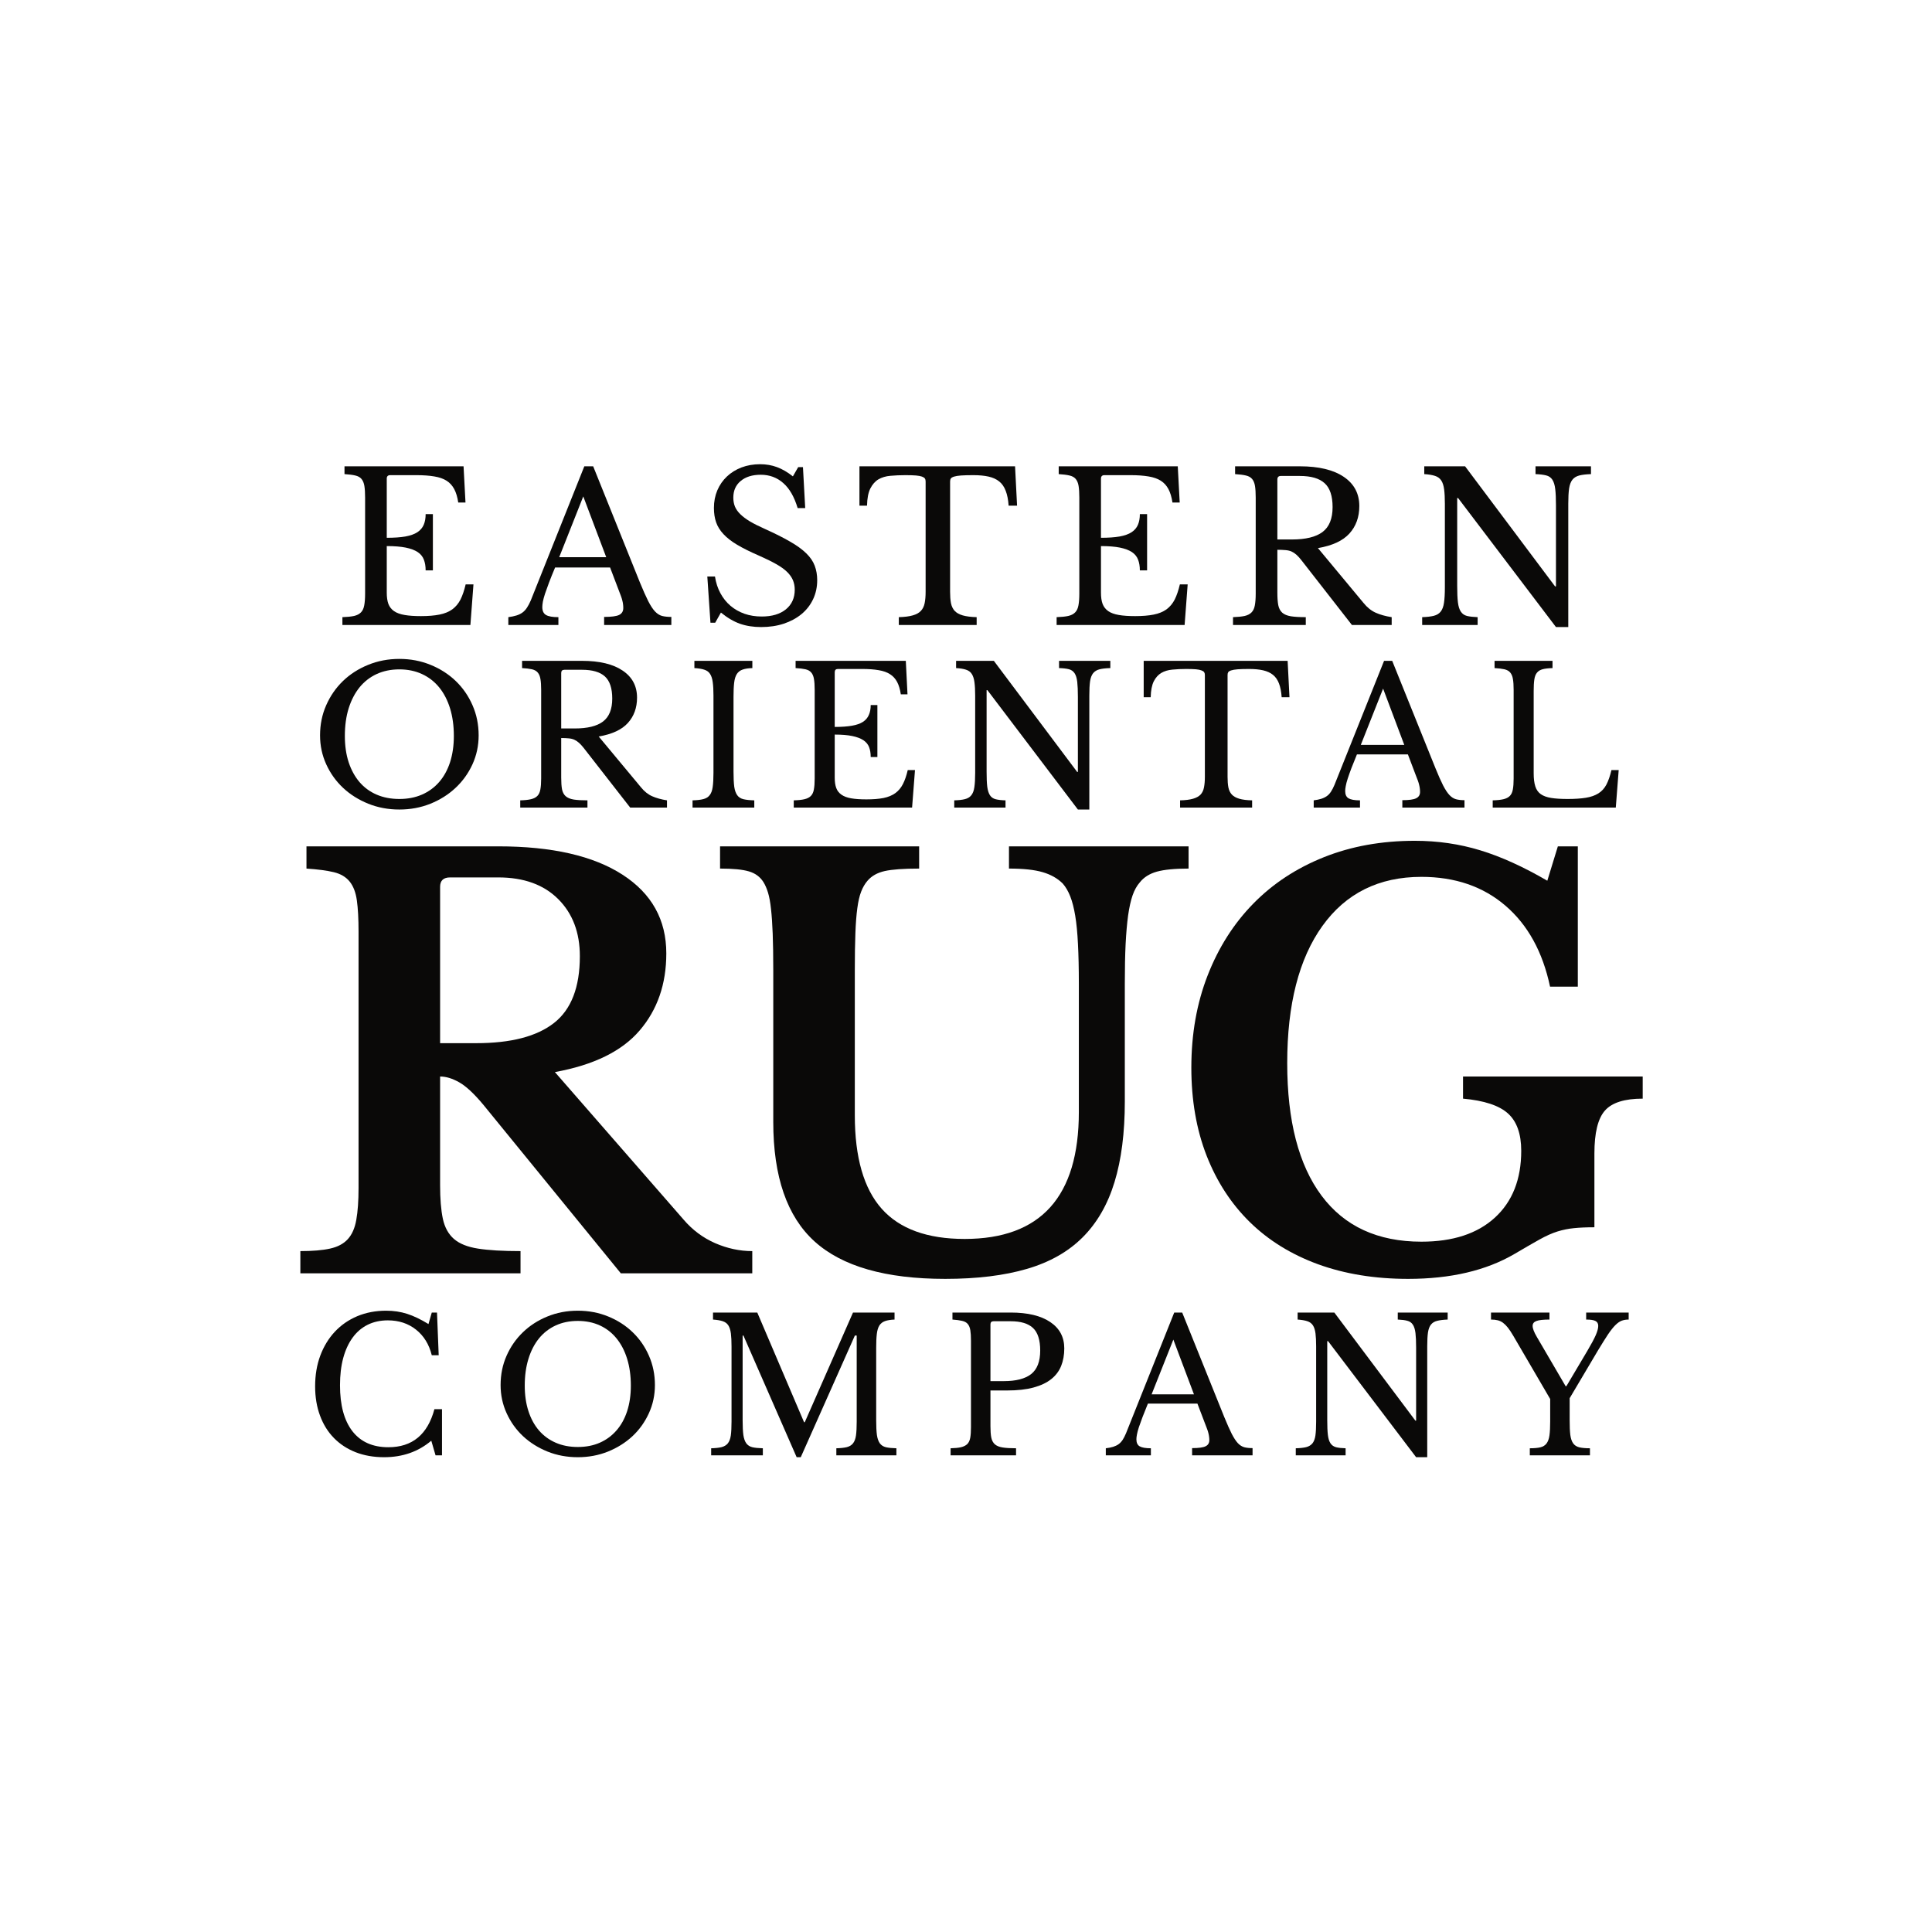 <svg version="1.0" preserveAspectRatio="xMidYMid meet" height="500" viewBox="0 0 375 375" zoomAndPan="magnify" width="500" xmlns:xlink="http://www.w3.org/1999/xlink" xmlns="http://www.w3.org/2000/svg"><defs><g></g></defs><g fill-opacity="1" fill="#0a0908"><g transform="translate(64.664, 121.306)"><g><path d="M 10.406 -16.922 C 11.844 -16.922 13.047 -17.004 14.016 -17.172 C 14.992 -17.348 15.77 -17.625 16.344 -18 C 16.914 -18.375 17.328 -18.852 17.578 -19.438 C 17.828 -20.02 17.953 -20.711 17.953 -21.516 L 19.359 -21.516 L 19.359 -10.594 L 17.953 -10.594 C 17.953 -11.395 17.836 -12.086 17.609 -12.672 C 17.391 -13.266 16.992 -13.754 16.422 -14.141 C 15.848 -14.523 15.07 -14.816 14.094 -15.016 C 13.125 -15.211 11.895 -15.312 10.406 -15.312 L 10.406 -6.281 C 10.406 -5.395 10.508 -4.664 10.719 -4.094 C 10.938 -3.52 11.301 -3.051 11.812 -2.688 C 12.332 -2.332 13.02 -2.082 13.875 -1.938 C 14.727 -1.789 15.785 -1.719 17.047 -1.719 C 18.453 -1.719 19.648 -1.816 20.641 -2.016 C 21.629 -2.211 22.457 -2.551 23.125 -3.031 C 23.789 -3.52 24.32 -4.156 24.719 -4.938 C 25.113 -5.727 25.445 -6.707 25.719 -7.875 L 27.234 -7.875 L 26.641 0 L 1.797 0 L 1.797 -1.516 C 2.734 -1.547 3.488 -1.625 4.062 -1.75 C 4.633 -1.883 5.078 -2.113 5.391 -2.438 C 5.711 -2.758 5.926 -3.211 6.031 -3.797 C 6.145 -4.391 6.203 -5.148 6.203 -6.078 L 6.203 -24.719 C 6.203 -25.656 6.156 -26.41 6.062 -26.984 C 5.969 -27.555 5.781 -28.008 5.5 -28.344 C 5.219 -28.676 4.812 -28.898 4.281 -29.016 C 3.75 -29.141 3.055 -29.227 2.203 -29.281 L 2.203 -30.797 L 25.312 -30.797 L 25.688 -23.766 L 24.281 -23.766 C 24.125 -24.828 23.863 -25.695 23.5 -26.375 C 23.133 -27.062 22.641 -27.602 22.016 -28 C 21.391 -28.395 20.598 -28.672 19.641 -28.828 C 18.68 -28.992 17.52 -29.078 16.156 -29.078 L 11.078 -29.078 C 10.629 -29.078 10.406 -28.852 10.406 -28.406 Z M 10.406 -16.922"></path></g></g></g><g fill-opacity="1" fill="#0a0908"><g transform="translate(98.901, 121.306)"><g><path d="M 19.516 -11.156 L 8.844 -11.156 C 8.383 -10.062 7.992 -9.094 7.672 -8.25 C 7.359 -7.414 7.098 -6.691 6.891 -6.078 C 6.691 -5.461 6.551 -4.941 6.469 -4.516 C 6.395 -4.086 6.359 -3.742 6.359 -3.484 C 6.359 -2.734 6.598 -2.219 7.078 -1.938 C 7.555 -1.656 8.359 -1.516 9.484 -1.516 L 9.484 0 L -0.234 0 L -0.234 -1.516 C 0.379 -1.598 0.906 -1.707 1.344 -1.844 C 1.781 -1.977 2.164 -2.164 2.5 -2.406 C 2.832 -2.645 3.125 -2.957 3.375 -3.344 C 3.633 -3.727 3.883 -4.203 4.125 -4.766 L 14.516 -30.797 L 16.234 -30.797 L 25.312 -8.234 C 25.926 -6.742 26.457 -5.551 26.906 -4.656 C 27.363 -3.758 27.805 -3.082 28.234 -2.625 C 28.66 -2.176 29.117 -1.883 29.609 -1.75 C 30.109 -1.625 30.707 -1.562 31.406 -1.562 L 31.406 0 L 18.359 0 L 18.359 -1.562 C 19.773 -1.562 20.75 -1.691 21.281 -1.953 C 21.812 -2.223 22.078 -2.664 22.078 -3.281 C 22.078 -3.551 22.062 -3.797 22.031 -4.016 C 22.008 -4.242 21.961 -4.488 21.891 -4.75 C 21.828 -5.02 21.734 -5.32 21.609 -5.656 C 21.492 -5.988 21.344 -6.383 21.156 -6.844 Z M 9.641 -13.156 L 18.766 -13.156 L 14.312 -24.953 Z M 9.641 -13.156"></path></g></g></g><g fill-opacity="1" fill="#0a0908"><g transform="translate(134.978, 121.306)"><g><path d="M 2.312 -9.406 L 3.797 -9.406 C 3.984 -8.195 4.336 -7.113 4.859 -6.156 C 5.379 -5.195 6.031 -4.383 6.812 -3.719 C 7.602 -3.051 8.508 -2.535 9.531 -2.172 C 10.562 -1.816 11.676 -1.641 12.875 -1.641 C 14.852 -1.641 16.414 -2.102 17.562 -3.031 C 18.707 -3.969 19.281 -5.238 19.281 -6.844 C 19.281 -7.508 19.164 -8.117 18.938 -8.672 C 18.707 -9.234 18.328 -9.773 17.797 -10.297 C 17.266 -10.816 16.551 -11.328 15.656 -11.828 C 14.758 -12.336 13.633 -12.891 12.281 -13.484 C 10.625 -14.203 9.234 -14.895 8.109 -15.562 C 6.992 -16.227 6.102 -16.922 5.438 -17.641 C 4.77 -18.359 4.297 -19.125 4.016 -19.938 C 3.734 -20.75 3.594 -21.676 3.594 -22.719 C 3.594 -23.945 3.812 -25.082 4.25 -26.125 C 4.695 -27.164 5.316 -28.062 6.109 -28.812 C 6.91 -29.57 7.859 -30.16 8.953 -30.578 C 10.047 -30.992 11.25 -31.203 12.562 -31.203 C 13.727 -31.203 14.816 -31.016 15.828 -30.641 C 16.848 -30.266 17.879 -29.664 18.922 -28.844 L 19.953 -30.641 L 20.875 -30.641 L 21.312 -22.688 L 19.844 -22.688 C 19.195 -24.863 18.266 -26.484 17.047 -27.547 C 15.836 -28.617 14.383 -29.156 12.688 -29.156 C 11.051 -29.156 9.754 -28.754 8.797 -27.953 C 7.836 -27.16 7.359 -26.082 7.359 -24.719 C 7.359 -24.082 7.461 -23.504 7.672 -22.984 C 7.891 -22.461 8.238 -21.969 8.719 -21.5 C 9.195 -21.031 9.82 -20.562 10.594 -20.094 C 11.375 -19.633 12.336 -19.148 13.484 -18.641 C 15.453 -17.754 17.086 -16.93 18.391 -16.172 C 19.703 -15.422 20.742 -14.664 21.516 -13.906 C 22.297 -13.145 22.844 -12.344 23.156 -11.5 C 23.477 -10.656 23.641 -9.719 23.641 -8.688 C 23.641 -7.352 23.375 -6.125 22.844 -5 C 22.312 -3.875 21.562 -2.91 20.594 -2.109 C 19.633 -1.316 18.488 -0.695 17.156 -0.25 C 15.82 0.188 14.359 0.406 12.766 0.406 C 11.242 0.406 9.875 0.191 8.656 -0.234 C 7.445 -0.66 6.211 -1.383 4.953 -2.406 L 3.844 -0.438 L 2.922 -0.438 Z M 2.312 -9.406"></path></g></g></g><g fill-opacity="1" fill="#0a0908"><g transform="translate(165.975, 121.306)"><g><path d="M 31.438 -23.156 L 29.797 -23.156 C 29.723 -24.301 29.535 -25.258 29.234 -26.031 C 28.941 -26.812 28.52 -27.422 27.969 -27.859 C 27.426 -28.297 26.742 -28.609 25.922 -28.797 C 25.098 -28.984 24.109 -29.078 22.953 -29.078 C 21.973 -29.078 21.18 -29.055 20.578 -29.016 C 19.984 -28.973 19.523 -28.898 19.203 -28.797 C 18.879 -28.691 18.672 -28.566 18.578 -28.422 C 18.484 -28.273 18.438 -28.082 18.438 -27.844 L 18.438 -6.438 C 18.438 -5.582 18.492 -4.848 18.609 -4.234 C 18.734 -3.617 18.973 -3.117 19.328 -2.734 C 19.691 -2.348 20.211 -2.055 20.891 -1.859 C 21.578 -1.66 22.477 -1.547 23.594 -1.516 L 23.594 0 L 8.484 0 L 8.484 -1.516 C 9.598 -1.547 10.5 -1.66 11.188 -1.859 C 11.883 -2.055 12.41 -2.348 12.766 -2.734 C 13.129 -3.117 13.375 -3.617 13.5 -4.234 C 13.625 -4.848 13.688 -5.582 13.688 -6.438 L 13.688 -27.844 C 13.688 -28.082 13.641 -28.273 13.547 -28.422 C 13.453 -28.566 13.266 -28.691 12.984 -28.797 C 12.703 -28.898 12.305 -28.973 11.797 -29.016 C 11.297 -29.055 10.617 -29.078 9.766 -29.078 C 8.723 -29.078 7.754 -29.035 6.859 -28.953 C 5.961 -28.879 5.188 -28.648 4.531 -28.266 C 3.883 -27.879 3.359 -27.285 2.953 -26.484 C 2.555 -25.68 2.344 -24.57 2.312 -23.156 L 0.844 -23.156 L 0.844 -30.797 L 31.047 -30.797 Z M 31.438 -23.156"></path></g></g></g><g fill-opacity="1" fill="#0a0908"><g transform="translate(203.292, 121.306)"><g><path d="M 10.406 -16.922 C 11.844 -16.922 13.047 -17.004 14.016 -17.172 C 14.992 -17.348 15.77 -17.625 16.344 -18 C 16.914 -18.375 17.328 -18.852 17.578 -19.438 C 17.828 -20.02 17.953 -20.711 17.953 -21.516 L 19.359 -21.516 L 19.359 -10.594 L 17.953 -10.594 C 17.953 -11.395 17.836 -12.086 17.609 -12.672 C 17.391 -13.266 16.992 -13.754 16.422 -14.141 C 15.848 -14.523 15.07 -14.816 14.094 -15.016 C 13.125 -15.211 11.895 -15.312 10.406 -15.312 L 10.406 -6.281 C 10.406 -5.395 10.508 -4.664 10.719 -4.094 C 10.938 -3.52 11.301 -3.051 11.812 -2.688 C 12.332 -2.332 13.02 -2.082 13.875 -1.938 C 14.727 -1.789 15.785 -1.719 17.047 -1.719 C 18.453 -1.719 19.648 -1.816 20.641 -2.016 C 21.629 -2.211 22.457 -2.551 23.125 -3.031 C 23.789 -3.52 24.32 -4.156 24.719 -4.938 C 25.113 -5.727 25.445 -6.707 25.719 -7.875 L 27.234 -7.875 L 26.641 0 L 1.797 0 L 1.797 -1.516 C 2.734 -1.547 3.488 -1.625 4.062 -1.75 C 4.633 -1.883 5.078 -2.113 5.391 -2.438 C 5.711 -2.758 5.926 -3.211 6.031 -3.797 C 6.145 -4.391 6.203 -5.148 6.203 -6.078 L 6.203 -24.719 C 6.203 -25.656 6.156 -26.41 6.062 -26.984 C 5.969 -27.555 5.781 -28.008 5.5 -28.344 C 5.219 -28.676 4.812 -28.898 4.281 -29.016 C 3.75 -29.141 3.055 -29.227 2.203 -29.281 L 2.203 -30.797 L 25.312 -30.797 L 25.688 -23.766 L 24.281 -23.766 C 24.125 -24.828 23.863 -25.695 23.5 -26.375 C 23.133 -27.062 22.641 -27.602 22.016 -28 C 21.391 -28.395 20.598 -28.672 19.641 -28.828 C 18.68 -28.992 17.52 -29.078 16.156 -29.078 L 11.078 -29.078 C 10.629 -29.078 10.406 -28.852 10.406 -28.406 Z M 10.406 -16.922"></path></g></g></g><g fill-opacity="1" fill="#0a0908"><g transform="translate(237.53, 121.306)"><g><path d="M 26.312 -23.078 C 26.312 -20.941 25.672 -19.164 24.391 -17.75 C 23.117 -16.344 21.082 -15.398 18.281 -14.922 L 27.125 -4.281 C 27.844 -3.395 28.633 -2.758 29.5 -2.375 C 30.363 -1.988 31.395 -1.703 32.594 -1.516 L 32.594 0 L 24.875 0 L 15.078 -12.562 C 14.734 -13.008 14.406 -13.367 14.094 -13.641 C 13.789 -13.91 13.473 -14.117 13.141 -14.266 C 12.805 -14.41 12.414 -14.5 11.969 -14.531 C 11.531 -14.57 11.008 -14.594 10.406 -14.594 L 10.406 -6.281 C 10.406 -5.289 10.461 -4.484 10.578 -3.859 C 10.703 -3.234 10.957 -2.742 11.344 -2.391 C 11.727 -2.047 12.285 -1.812 13.016 -1.688 C 13.754 -1.57 14.723 -1.516 15.922 -1.516 L 15.922 0 L 1.797 0 L 1.797 -1.516 C 2.734 -1.547 3.488 -1.625 4.062 -1.75 C 4.633 -1.883 5.078 -2.113 5.391 -2.438 C 5.711 -2.758 5.926 -3.211 6.031 -3.797 C 6.145 -4.391 6.203 -5.148 6.203 -6.078 L 6.203 -24.719 C 6.203 -25.656 6.156 -26.41 6.062 -26.984 C 5.969 -27.555 5.781 -28.008 5.5 -28.344 C 5.219 -28.676 4.812 -28.898 4.281 -29.016 C 3.75 -29.141 3.055 -29.227 2.203 -29.281 L 2.203 -30.797 L 14.766 -30.797 C 18.441 -30.797 21.285 -30.113 23.297 -28.75 C 25.305 -27.395 26.312 -25.504 26.312 -23.078 Z M 10.406 -16.594 L 13.234 -16.594 C 15.898 -16.594 17.879 -17.078 19.172 -18.047 C 20.473 -19.023 21.125 -20.633 21.125 -22.875 C 21.125 -25.039 20.609 -26.586 19.578 -27.516 C 18.555 -28.453 16.953 -28.922 14.766 -28.922 L 11.078 -28.922 C 10.629 -28.922 10.406 -28.691 10.406 -28.234 Z M 10.406 -16.594"></path></g></g></g><g fill-opacity="1" fill="#0a0908"><g transform="translate(274.246, 121.306)"><g><path d="M 27.766 0.406 L 8.766 -24.641 L 8.594 -24.641 L 8.594 -7.562 C 8.594 -6.227 8.641 -5.172 8.734 -4.391 C 8.828 -3.617 9.016 -3.02 9.297 -2.594 C 9.578 -2.164 9.977 -1.883 10.5 -1.75 C 11.02 -1.625 11.707 -1.547 12.562 -1.516 L 12.562 0 L 1.797 0 L 1.797 -1.516 C 2.734 -1.547 3.488 -1.633 4.062 -1.781 C 4.633 -1.926 5.078 -2.195 5.391 -2.594 C 5.711 -3 5.926 -3.566 6.031 -4.297 C 6.145 -5.035 6.203 -6.031 6.203 -7.281 L 6.203 -23.516 C 6.203 -24.641 6.156 -25.566 6.062 -26.297 C 5.969 -27.035 5.781 -27.617 5.5 -28.047 C 5.219 -28.473 4.812 -28.77 4.281 -28.938 C 3.75 -29.113 3.055 -29.227 2.203 -29.281 L 2.203 -30.797 L 10.125 -30.797 L 27.594 -7.484 L 27.766 -7.484 L 27.766 -23.234 C 27.766 -24.547 27.719 -25.594 27.625 -26.375 C 27.531 -27.164 27.344 -27.773 27.062 -28.203 C 26.781 -28.629 26.379 -28.906 25.859 -29.031 C 25.336 -29.164 24.648 -29.25 23.797 -29.281 L 23.797 -30.797 L 34.562 -30.797 L 34.562 -29.281 C 33.625 -29.25 32.867 -29.16 32.297 -29.016 C 31.723 -28.867 31.273 -28.594 30.953 -28.188 C 30.641 -27.789 30.426 -27.219 30.312 -26.469 C 30.207 -25.727 30.156 -24.742 30.156 -23.516 L 30.156 0.406 Z M 27.766 0.406"></path></g></g></g><g fill-opacity="1" fill="#0a0908"><g transform="translate(60.014, 156.753)"><g><path d="M 17.5 -28.859 C 19.664 -28.859 21.688 -28.473 23.562 -27.703 C 25.438 -26.941 27.066 -25.895 28.453 -24.562 C 29.836 -23.227 30.922 -21.66 31.703 -19.859 C 32.492 -18.066 32.891 -16.117 32.891 -14.016 C 32.891 -12.023 32.488 -10.148 31.688 -8.391 C 30.883 -6.641 29.789 -5.117 28.406 -3.828 C 27.031 -2.535 25.406 -1.508 23.531 -0.75 C 21.656 0 19.645 0.375 17.5 0.375 C 15.352 0.375 13.344 0 11.469 -0.75 C 9.594 -1.508 7.961 -2.535 6.578 -3.828 C 5.203 -5.117 4.113 -6.641 3.312 -8.391 C 2.508 -10.148 2.109 -12.023 2.109 -14.016 C 2.109 -16.117 2.504 -18.066 3.297 -19.859 C 4.086 -21.66 5.172 -23.227 6.547 -24.562 C 7.93 -25.895 9.562 -26.941 11.438 -27.703 C 13.312 -28.473 15.332 -28.859 17.5 -28.859 Z M 17.5 -1.672 C 19.125 -1.672 20.582 -1.953 21.875 -2.516 C 23.176 -3.078 24.289 -3.891 25.219 -4.953 C 26.145 -6.016 26.852 -7.301 27.344 -8.812 C 27.832 -10.332 28.078 -12.031 28.078 -13.906 C 28.078 -15.883 27.832 -17.664 27.344 -19.25 C 26.852 -20.844 26.148 -22.203 25.234 -23.328 C 24.316 -24.453 23.203 -25.316 21.891 -25.922 C 20.586 -26.523 19.125 -26.828 17.5 -26.828 C 15.875 -26.828 14.406 -26.523 13.094 -25.922 C 11.789 -25.316 10.68 -24.453 9.766 -23.328 C 8.859 -22.203 8.156 -20.844 7.656 -19.25 C 7.164 -17.664 6.922 -15.883 6.922 -13.906 C 6.922 -12.031 7.164 -10.332 7.656 -8.812 C 8.156 -7.301 8.859 -6.016 9.766 -4.953 C 10.68 -3.891 11.789 -3.078 13.094 -2.516 C 14.406 -1.953 15.875 -1.672 17.5 -1.672 Z M 17.5 -1.672"></path></g></g></g><g fill-opacity="1" fill="#0a0908"><g transform="translate(99.305, 156.753)"><g><path d="M 24.344 -21.344 C 24.344 -19.375 23.75 -17.734 22.562 -16.422 C 21.383 -15.117 19.5 -14.242 16.906 -13.797 L 25.094 -3.953 C 25.75 -3.141 26.477 -2.555 27.281 -2.203 C 28.082 -1.848 29.039 -1.582 30.156 -1.406 L 30.156 0 L 23.016 0 L 13.953 -11.625 C 13.629 -12.039 13.32 -12.367 13.031 -12.609 C 12.75 -12.859 12.453 -13.051 12.141 -13.188 C 11.836 -13.32 11.484 -13.406 11.078 -13.438 C 10.672 -13.477 10.188 -13.5 9.625 -13.5 L 9.625 -5.812 C 9.625 -4.895 9.676 -4.145 9.781 -3.562 C 9.895 -2.988 10.129 -2.539 10.484 -2.219 C 10.848 -1.895 11.367 -1.676 12.047 -1.562 C 12.723 -1.457 13.613 -1.406 14.719 -1.406 L 14.719 0 L 1.672 0 L 1.672 -1.406 C 2.523 -1.426 3.219 -1.5 3.75 -1.625 C 4.281 -1.75 4.691 -1.957 4.984 -2.25 C 5.285 -2.551 5.484 -2.973 5.578 -3.516 C 5.68 -4.055 5.734 -4.758 5.734 -5.625 L 5.734 -22.859 C 5.734 -23.723 5.688 -24.422 5.594 -24.953 C 5.508 -25.484 5.336 -25.898 5.078 -26.203 C 4.828 -26.516 4.453 -26.727 3.953 -26.844 C 3.461 -26.957 2.82 -27.035 2.031 -27.078 L 2.031 -28.484 L 13.656 -28.484 C 17.062 -28.484 19.691 -27.852 21.547 -26.594 C 23.41 -25.344 24.344 -23.594 24.344 -21.344 Z M 9.625 -15.359 L 12.25 -15.359 C 14.719 -15.359 16.547 -15.805 17.734 -16.703 C 18.93 -17.609 19.531 -19.094 19.531 -21.156 C 19.531 -23.156 19.055 -24.586 18.109 -25.453 C 17.16 -26.316 15.676 -26.75 13.656 -26.75 L 10.25 -26.75 C 9.832 -26.75 9.625 -26.539 9.625 -26.125 Z M 9.625 -15.359"></path></g></g></g><g fill-opacity="1" fill="#0a0908"><g transform="translate(132.75, 156.753)"><g><path d="M 9.625 -7 C 9.625 -5.758 9.672 -4.781 9.766 -4.062 C 9.867 -3.352 10.062 -2.801 10.344 -2.406 C 10.625 -2.008 11.031 -1.75 11.562 -1.625 C 12.094 -1.5 12.789 -1.426 13.656 -1.406 L 13.656 0 L 1.672 0 L 1.672 -1.406 C 2.523 -1.426 3.219 -1.504 3.75 -1.641 C 4.281 -1.773 4.691 -2.023 4.984 -2.391 C 5.285 -2.766 5.484 -3.289 5.578 -3.969 C 5.68 -4.656 5.734 -5.578 5.734 -6.734 L 5.734 -21.75 C 5.734 -22.789 5.688 -23.648 5.594 -24.328 C 5.508 -25.004 5.336 -25.539 5.078 -25.938 C 4.828 -26.332 4.453 -26.609 3.953 -26.766 C 3.461 -26.93 2.82 -27.035 2.031 -27.078 L 2.031 -28.484 L 13.281 -28.484 L 13.281 -27.078 C 12.488 -27.055 11.852 -26.957 11.375 -26.781 C 10.895 -26.613 10.523 -26.328 10.266 -25.922 C 10.004 -25.516 9.832 -24.953 9.75 -24.234 C 9.664 -23.516 9.625 -22.602 9.625 -21.5 Z M 9.625 -7"></path></g></g></g><g fill-opacity="1" fill="#0a0908"><g transform="translate(152.395, 156.753)"><g><path d="M 9.625 -15.656 C 10.957 -15.656 12.07 -15.734 12.969 -15.891 C 13.863 -16.047 14.578 -16.297 15.109 -16.641 C 15.641 -16.992 16.02 -17.441 16.25 -17.984 C 16.488 -18.523 16.609 -19.164 16.609 -19.906 L 17.906 -19.906 L 17.906 -9.812 L 16.609 -9.812 C 16.609 -10.551 16.504 -11.191 16.297 -11.734 C 16.086 -12.273 15.719 -12.723 15.188 -13.078 C 14.656 -13.43 13.938 -13.703 13.031 -13.891 C 12.133 -14.078 11 -14.172 9.625 -14.172 L 9.625 -5.812 C 9.625 -5 9.723 -4.328 9.922 -3.797 C 10.117 -3.266 10.457 -2.832 10.938 -2.5 C 11.414 -2.164 12.047 -1.93 12.828 -1.797 C 13.617 -1.66 14.598 -1.594 15.766 -1.594 C 17.066 -1.594 18.176 -1.68 19.094 -1.859 C 20.008 -2.047 20.773 -2.363 21.391 -2.812 C 22.004 -3.258 22.492 -3.844 22.859 -4.562 C 23.234 -5.289 23.547 -6.195 23.797 -7.281 L 25.203 -7.281 L 24.641 0 L 1.672 0 L 1.672 -1.406 C 2.523 -1.426 3.219 -1.5 3.75 -1.625 C 4.281 -1.75 4.691 -1.957 4.984 -2.25 C 5.285 -2.551 5.484 -2.973 5.578 -3.516 C 5.68 -4.055 5.734 -4.758 5.734 -5.625 L 5.734 -22.859 C 5.734 -23.723 5.688 -24.422 5.594 -24.953 C 5.508 -25.484 5.336 -25.898 5.078 -26.203 C 4.828 -26.516 4.453 -26.727 3.953 -26.844 C 3.461 -26.957 2.82 -27.035 2.031 -27.078 L 2.031 -28.484 L 23.422 -28.484 L 23.75 -21.984 L 22.453 -21.984 C 22.305 -22.961 22.066 -23.766 21.734 -24.391 C 21.398 -25.023 20.941 -25.523 20.359 -25.891 C 19.785 -26.266 19.051 -26.523 18.156 -26.672 C 17.27 -26.828 16.203 -26.906 14.953 -26.906 L 10.25 -26.906 C 9.832 -26.906 9.625 -26.691 9.625 -26.266 Z M 9.625 -15.656"></path></g></g></g><g fill-opacity="1" fill="#0a0908"><g transform="translate(183.546, 156.753)"><g><path d="M 25.672 0.375 L 8.109 -22.797 L 7.953 -22.797 L 7.953 -7 C 7.953 -5.758 7.992 -4.781 8.078 -4.062 C 8.172 -3.352 8.344 -2.801 8.594 -2.406 C 8.852 -2.008 9.223 -1.75 9.703 -1.625 C 10.191 -1.5 10.832 -1.426 11.625 -1.406 L 11.625 0 L 1.672 0 L 1.672 -1.406 C 2.523 -1.426 3.219 -1.504 3.75 -1.641 C 4.281 -1.773 4.691 -2.023 4.984 -2.391 C 5.285 -2.766 5.484 -3.289 5.578 -3.969 C 5.68 -4.656 5.734 -5.578 5.734 -6.734 L 5.734 -21.75 C 5.734 -22.789 5.688 -23.648 5.594 -24.328 C 5.508 -25.004 5.336 -25.539 5.078 -25.938 C 4.828 -26.332 4.453 -26.609 3.953 -26.766 C 3.461 -26.93 2.82 -27.035 2.031 -27.078 L 2.031 -28.484 L 9.359 -28.484 L 25.531 -6.922 L 25.672 -6.922 L 25.672 -21.5 C 25.672 -22.707 25.629 -23.676 25.547 -24.406 C 25.461 -25.133 25.289 -25.691 25.031 -26.078 C 24.77 -26.473 24.398 -26.734 23.922 -26.859 C 23.441 -26.984 22.805 -27.055 22.016 -27.078 L 22.016 -28.484 L 31.969 -28.484 L 31.969 -27.078 C 31.102 -27.055 30.406 -26.977 29.875 -26.844 C 29.344 -26.707 28.926 -26.453 28.625 -26.078 C 28.332 -25.711 28.133 -25.18 28.031 -24.484 C 27.938 -23.797 27.891 -22.883 27.891 -21.75 L 27.891 0.375 Z M 25.672 0.375"></path></g></g></g><g fill-opacity="1" fill="#0a0908"><g transform="translate(221.209, 156.753)"><g><path d="M 29.078 -21.422 L 27.562 -21.422 C 27.488 -22.484 27.316 -23.367 27.047 -24.078 C 26.773 -24.797 26.383 -25.359 25.875 -25.766 C 25.375 -26.172 24.738 -26.461 23.969 -26.641 C 23.207 -26.816 22.297 -26.906 21.234 -26.906 C 20.328 -26.906 19.594 -26.883 19.031 -26.844 C 18.477 -26.801 18.051 -26.727 17.75 -26.625 C 17.457 -26.531 17.27 -26.414 17.188 -26.281 C 17.102 -26.145 17.062 -25.969 17.062 -25.75 L 17.062 -5.953 C 17.062 -5.16 17.113 -4.484 17.219 -3.922 C 17.332 -3.359 17.555 -2.895 17.891 -2.531 C 18.223 -2.176 18.703 -1.906 19.328 -1.719 C 19.961 -1.531 20.797 -1.426 21.828 -1.406 L 21.828 0 L 7.844 0 L 7.844 -1.406 C 8.875 -1.426 9.711 -1.531 10.359 -1.719 C 11.004 -1.906 11.492 -2.176 11.828 -2.531 C 12.16 -2.895 12.379 -3.359 12.484 -3.922 C 12.598 -4.484 12.656 -5.16 12.656 -5.953 L 12.656 -25.75 C 12.656 -25.969 12.609 -26.145 12.516 -26.281 C 12.43 -26.414 12.258 -26.531 12 -26.625 C 11.75 -26.727 11.391 -26.801 10.922 -26.844 C 10.453 -26.883 9.82 -26.906 9.031 -26.906 C 8.062 -26.906 7.164 -26.863 6.344 -26.781 C 5.52 -26.707 4.805 -26.492 4.203 -26.141 C 3.598 -25.785 3.109 -25.238 2.734 -24.5 C 2.367 -23.758 2.172 -22.734 2.141 -21.422 L 0.781 -21.422 L 0.781 -28.484 L 28.719 -28.484 Z M 29.078 -21.422"></path></g></g></g><g fill-opacity="1" fill="#0a0908"><g transform="translate(255.209, 156.753)"><g><path d="M 18.062 -10.328 L 8.172 -10.328 C 7.754 -9.316 7.395 -8.422 7.094 -7.641 C 6.801 -6.859 6.562 -6.18 6.375 -5.609 C 6.195 -5.047 6.07 -4.566 6 -4.172 C 5.926 -3.785 5.891 -3.469 5.891 -3.219 C 5.891 -2.531 6.109 -2.055 6.547 -1.797 C 6.992 -1.535 7.734 -1.406 8.766 -1.406 L 8.766 0 L -0.219 0 L -0.219 -1.406 C 0.344 -1.477 0.828 -1.578 1.234 -1.703 C 1.641 -1.828 2 -2 2.312 -2.219 C 2.625 -2.438 2.895 -2.723 3.125 -3.078 C 3.363 -3.441 3.594 -3.883 3.812 -4.406 L 13.438 -28.484 L 15.016 -28.484 L 23.422 -7.625 C 23.984 -6.238 24.473 -5.133 24.891 -4.312 C 25.316 -3.488 25.727 -2.863 26.125 -2.438 C 26.52 -2.02 26.941 -1.75 27.391 -1.625 C 27.848 -1.5 28.398 -1.438 29.047 -1.438 L 29.047 0 L 16.984 0 L 16.984 -1.438 C 18.285 -1.438 19.18 -1.562 19.672 -1.812 C 20.172 -2.062 20.422 -2.469 20.422 -3.031 C 20.422 -3.281 20.406 -3.508 20.375 -3.719 C 20.352 -3.926 20.312 -4.148 20.25 -4.391 C 20.195 -4.641 20.113 -4.922 20 -5.234 C 19.883 -5.547 19.742 -5.91 19.578 -6.328 Z M 8.922 -12.172 L 17.359 -12.172 L 13.25 -23.094 Z M 8.922 -12.172"></path></g></g></g><g fill-opacity="1" fill="#0a0908"><g transform="translate(288.062, 156.753)"><g><path d="M 25.562 0 L 1.672 0 L 1.672 -1.406 C 2.523 -1.426 3.219 -1.5 3.75 -1.625 C 4.281 -1.75 4.691 -1.957 4.984 -2.25 C 5.285 -2.551 5.484 -2.973 5.578 -3.516 C 5.68 -4.055 5.734 -4.758 5.734 -5.625 L 5.734 -22.859 C 5.734 -23.723 5.688 -24.422 5.594 -24.953 C 5.508 -25.484 5.336 -25.898 5.078 -26.203 C 4.828 -26.516 4.453 -26.727 3.953 -26.844 C 3.461 -26.957 2.82 -27.035 2.031 -27.078 L 2.031 -28.484 L 13.281 -28.484 L 13.281 -27.078 C 12.488 -27.055 11.852 -26.984 11.375 -26.859 C 10.895 -26.734 10.523 -26.508 10.266 -26.188 C 10.004 -25.875 9.832 -25.43 9.75 -24.859 C 9.664 -24.297 9.625 -23.547 9.625 -22.609 L 9.625 -6.656 C 9.625 -5.625 9.727 -4.781 9.938 -4.125 C 10.145 -3.469 10.5 -2.961 11 -2.609 C 11.508 -2.254 12.18 -2.008 13.016 -1.875 C 13.859 -1.738 14.922 -1.672 16.203 -1.672 C 17.609 -1.672 18.789 -1.75 19.75 -1.906 C 20.719 -2.062 21.523 -2.344 22.172 -2.75 C 22.828 -3.156 23.348 -3.723 23.734 -4.453 C 24.117 -5.18 24.445 -6.125 24.719 -7.281 L 26.125 -7.281 Z M 25.562 0"></path></g></g></g><g fill-opacity="1" fill="#0a0908"><g transform="translate(54.533, 247.151)"><g><path d="M 74.797 -62.094 C 74.797 -56.145 73.07 -51.16 69.625 -47.141 C 66.188 -43.117 60.703 -40.426 53.172 -39.062 L 78.141 -10.438 C 79.859 -8.426 81.898 -6.898 84.266 -5.859 C 86.641 -4.828 89.047 -4.312 91.484 -4.312 L 91.484 0 L 65.969 0 L 39.281 -32.719 C 37.488 -34.875 35.926 -36.328 34.594 -37.078 C 33.27 -37.828 32.035 -38.203 30.891 -38.203 L 30.891 -17.109 C 30.891 -14.453 31.066 -12.281 31.422 -10.594 C 31.785 -8.914 32.504 -7.609 33.578 -6.672 C 34.648 -5.742 36.207 -5.117 38.25 -4.797 C 40.301 -4.473 43.051 -4.312 46.5 -4.312 L 46.5 0 L 3.766 0 L 3.766 -4.312 C 6.129 -4.312 8.047 -4.473 9.516 -4.797 C 10.992 -5.117 12.145 -5.727 12.969 -6.625 C 13.789 -7.52 14.344 -8.773 14.625 -10.391 C 14.914 -12.004 15.062 -14.066 15.062 -16.578 L 15.062 -66.297 C 15.062 -68.805 14.953 -70.832 14.734 -72.375 C 14.523 -73.914 14.062 -75.133 13.344 -76.031 C 12.625 -76.926 11.598 -77.535 10.266 -77.859 C 8.941 -78.18 7.172 -78.414 4.953 -78.562 L 4.953 -82.875 L 42.188 -82.875 C 52.594 -82.875 60.629 -81.039 66.297 -77.375 C 71.961 -73.719 74.797 -68.625 74.797 -62.094 Z M 30.891 -44.672 L 37.891 -44.672 C 44.629 -44.672 49.664 -45.977 53 -48.594 C 56.344 -51.207 58.016 -55.531 58.016 -61.562 C 58.016 -66.156 56.613 -69.848 53.812 -72.641 C 51.008 -75.441 47.133 -76.844 42.188 -76.844 L 32.828 -76.844 C 31.535 -76.844 30.891 -76.234 30.891 -75.016 Z M 30.891 -44.672"></path></g></g></g><g fill-opacity="1" fill="#0a0908"><g transform="translate(136.857, 247.151)"><g><path d="M 81.469 -33.359 C 81.469 -27.266 80.801 -22.047 79.469 -17.703 C 78.145 -13.359 76.082 -9.785 73.281 -6.984 C 70.488 -4.191 66.883 -2.148 62.469 -0.859 C 58.062 0.43 52.773 1.078 46.609 1.078 C 35.055 1.078 26.602 -1.344 21.25 -6.188 C 15.906 -11.031 13.234 -18.758 13.234 -29.375 L 13.234 -58.875 C 13.234 -61.664 13.195 -64.008 13.125 -65.906 C 13.051 -67.812 12.941 -69.41 12.797 -70.703 C 12.66 -71.992 12.469 -73.051 12.219 -73.875 C 11.969 -74.707 11.66 -75.41 11.297 -75.984 C 10.648 -76.984 9.719 -77.66 8.5 -78.016 C 7.281 -78.379 5.414 -78.562 2.906 -78.562 L 2.906 -82.875 L 41.547 -82.875 L 41.547 -78.562 C 38.523 -78.562 36.297 -78.398 34.859 -78.078 C 33.43 -77.754 32.32 -77.129 31.531 -76.203 C 31.031 -75.629 30.617 -74.926 30.297 -74.094 C 29.973 -73.27 29.723 -72.191 29.547 -70.859 C 29.367 -69.535 29.242 -67.906 29.172 -65.969 C 29.098 -64.031 29.062 -61.664 29.062 -58.875 L 29.062 -30.672 C 29.062 -22.492 30.801 -16.445 34.281 -12.531 C 37.758 -8.625 43.125 -6.672 50.375 -6.672 C 65.156 -6.672 72.547 -14.883 72.547 -31.312 L 72.547 -56.188 C 72.547 -59.195 72.488 -61.773 72.375 -63.922 C 72.27 -66.078 72.094 -67.906 71.844 -69.406 C 71.594 -70.914 71.27 -72.172 70.875 -73.172 C 70.477 -74.18 69.992 -75.008 69.422 -75.656 C 68.41 -76.664 67.113 -77.398 65.531 -77.859 C 63.957 -78.328 61.773 -78.562 58.984 -78.562 L 58.984 -82.875 L 93.844 -82.875 L 93.844 -78.562 C 91.188 -78.562 89.141 -78.363 87.703 -77.969 C 86.273 -77.57 85.164 -76.875 84.375 -75.875 C 83.801 -75.227 83.332 -74.383 82.969 -73.344 C 82.613 -72.301 82.328 -71.008 82.109 -69.469 C 81.898 -67.926 81.738 -66.078 81.625 -63.922 C 81.52 -61.773 81.469 -59.195 81.469 -56.188 Z M 81.469 -33.359"></path></g></g></g><g fill-opacity="1" fill="#0a0908"><g transform="translate(226.176, 247.151)"><g><path d="M 47.141 1.078 C 40.68 1.078 34.848 0.129 29.641 -1.766 C 24.441 -3.672 20.031 -6.398 16.406 -9.953 C 12.789 -13.504 9.992 -17.805 8.016 -22.859 C 6.047 -27.922 5.062 -33.609 5.062 -39.922 C 5.062 -46.453 6.117 -52.426 8.234 -57.844 C 10.348 -63.258 13.305 -67.906 17.109 -71.781 C 20.91 -75.656 25.469 -78.648 30.781 -80.766 C 36.094 -82.891 41.977 -83.953 48.438 -83.953 C 52.883 -83.953 57.113 -83.336 61.125 -82.109 C 65.145 -80.891 69.488 -78.922 74.156 -76.203 L 76.203 -82.875 L 80.078 -82.875 L 80.078 -55.641 L 74.688 -55.641 C 73.258 -62.391 70.375 -67.629 66.031 -71.359 C 61.688 -75.086 56.25 -76.953 49.719 -76.953 C 41.469 -76.953 35.062 -73.773 30.5 -67.422 C 25.945 -61.078 23.672 -52.203 23.672 -40.797 C 23.672 -29.598 25.895 -21.02 30.344 -15.062 C 34.789 -9.113 41.25 -6.141 49.719 -6.141 C 55.82 -6.141 60.578 -7.695 63.984 -10.812 C 67.391 -13.938 69.094 -18.258 69.094 -23.781 C 69.094 -27.082 68.227 -29.504 66.5 -31.047 C 64.781 -32.586 61.879 -33.539 57.797 -33.906 L 57.797 -38.203 L 92.672 -38.203 L 92.672 -33.906 C 89.148 -33.906 86.707 -33.133 85.344 -31.594 C 83.977 -30.051 83.297 -27.27 83.297 -23.25 L 83.297 -8.938 C 81.723 -8.938 80.395 -8.879 79.312 -8.766 C 78.238 -8.66 77.18 -8.445 76.141 -8.125 C 75.098 -7.801 73.93 -7.281 72.641 -6.562 C 71.348 -5.844 69.734 -4.91 67.797 -3.766 C 62.273 -0.535 55.391 1.078 47.141 1.078 Z M 47.141 1.078"></path></g></g></g><g fill-opacity="1" fill="#0a0908"><g transform="translate(59.01, 282.484)"><g><path d="M 24.797 -27.719 L 25.812 -27.719 L 26.141 -19.438 L 24.797 -19.438 C 24.273 -21.551 23.254 -23.207 21.734 -24.406 C 20.223 -25.602 18.398 -26.203 16.266 -26.203 C 14.805 -26.203 13.5 -25.914 12.344 -25.344 C 11.195 -24.77 10.227 -23.941 9.438 -22.859 C 8.645 -21.773 8.035 -20.453 7.609 -18.891 C 7.191 -17.336 6.984 -15.578 6.984 -13.609 C 6.984 -9.742 7.785 -6.77 9.391 -4.688 C 11.004 -2.613 13.332 -1.578 16.375 -1.578 C 21.008 -1.578 23.988 -4.039 25.312 -8.969 L 26.781 -8.969 L 26.781 0 L 25.531 0 L 24.703 -2.844 C 22.18 -0.707 19.129 0.359 15.547 0.359 C 13.504 0.359 11.66 0.035 10.016 -0.609 C 8.379 -1.254 6.977 -2.172 5.812 -3.359 C 4.645 -4.547 3.742 -5.992 3.109 -7.703 C 2.473 -9.41 2.156 -11.305 2.156 -13.391 C 2.156 -15.578 2.488 -17.566 3.156 -19.359 C 3.832 -21.16 4.773 -22.707 5.984 -24 C 7.203 -25.301 8.656 -26.305 10.344 -27.016 C 12.039 -27.723 13.91 -28.078 15.953 -28.078 C 17.391 -28.078 18.742 -27.875 20.016 -27.469 C 21.285 -27.062 22.664 -26.398 24.156 -25.484 Z M 24.797 -27.719"></path></g></g></g><g fill-opacity="1" fill="#0a0908"><g transform="translate(95.119, 282.484)"><g><path d="M 17.031 -28.078 C 19.145 -28.078 21.113 -27.703 22.938 -26.953 C 24.758 -26.211 26.344 -25.191 27.688 -23.891 C 29.031 -22.598 30.082 -21.078 30.844 -19.328 C 31.613 -17.578 32 -15.68 32 -13.641 C 32 -11.703 31.609 -9.879 30.828 -8.172 C 30.047 -6.461 28.984 -4.977 27.641 -3.719 C 26.297 -2.469 24.711 -1.473 22.891 -0.734 C 21.066 -0.004 19.113 0.359 17.031 0.359 C 14.938 0.359 12.977 -0.004 11.156 -0.734 C 9.332 -1.473 7.75 -2.469 6.406 -3.719 C 5.062 -4.977 4 -6.461 3.219 -8.172 C 2.438 -9.879 2.047 -11.703 2.047 -13.641 C 2.047 -15.68 2.43 -17.578 3.203 -19.328 C 3.973 -21.078 5.031 -22.598 6.375 -23.891 C 7.719 -25.191 9.301 -26.211 11.125 -26.953 C 12.945 -27.703 14.914 -28.078 17.031 -28.078 Z M 17.031 -1.625 C 18.613 -1.625 20.035 -1.898 21.297 -2.453 C 22.555 -3.004 23.633 -3.797 24.531 -4.828 C 25.438 -5.859 26.129 -7.109 26.609 -8.578 C 27.086 -10.055 27.328 -11.707 27.328 -13.531 C 27.328 -15.457 27.086 -17.191 26.609 -18.734 C 26.129 -20.285 25.441 -21.609 24.547 -22.703 C 23.66 -23.797 22.582 -24.633 21.312 -25.219 C 20.039 -25.801 18.613 -26.094 17.031 -26.094 C 15.445 -26.094 14.02 -25.801 12.75 -25.219 C 11.477 -24.633 10.395 -23.797 9.5 -22.703 C 8.613 -21.609 7.93 -20.285 7.453 -18.734 C 6.973 -17.191 6.734 -15.457 6.734 -13.531 C 6.734 -11.707 6.973 -10.055 7.453 -8.578 C 7.93 -7.109 8.613 -5.859 9.5 -4.828 C 10.395 -3.797 11.477 -3.004 12.75 -2.453 C 14.02 -1.898 15.445 -1.625 17.031 -1.625 Z M 17.031 -1.625"></path></g></g></g><g fill-opacity="1" fill="#0a0908"><g transform="translate(136.411, 282.484)"><g><path d="M 19.797 -6.438 L 29.156 -27.719 L 37.219 -27.719 L 37.219 -26.359 C 36.457 -26.328 35.844 -26.227 35.375 -26.062 C 34.906 -25.895 34.539 -25.613 34.281 -25.219 C 34.031 -24.82 33.863 -24.273 33.781 -23.578 C 33.695 -22.879 33.656 -21.992 33.656 -20.922 L 33.656 -6.797 C 33.656 -5.598 33.703 -4.648 33.797 -3.953 C 33.898 -3.266 34.086 -2.727 34.359 -2.344 C 34.641 -1.957 35.035 -1.703 35.547 -1.578 C 36.066 -1.461 36.742 -1.395 37.578 -1.375 L 37.578 0 L 25.922 0 L 25.922 -1.375 C 26.766 -1.395 27.441 -1.469 27.953 -1.594 C 28.473 -1.727 28.875 -1.973 29.156 -2.328 C 29.445 -2.691 29.641 -3.203 29.734 -3.859 C 29.828 -4.523 29.875 -5.422 29.875 -6.547 L 29.875 -23.25 L 29.516 -23.25 L 19.016 0.359 L 18.219 0.359 L 7.891 -23.25 L 7.734 -23.25 L 7.734 -6.797 C 7.734 -5.598 7.781 -4.648 7.875 -3.953 C 7.977 -3.266 8.164 -2.727 8.438 -2.344 C 8.719 -1.957 9.113 -1.703 9.625 -1.578 C 10.145 -1.461 10.82 -1.395 11.656 -1.375 L 11.656 0 L 1.625 0 L 1.625 -1.375 C 2.457 -1.395 3.129 -1.469 3.641 -1.594 C 4.16 -1.727 4.566 -1.973 4.859 -2.328 C 5.148 -2.691 5.344 -3.203 5.438 -3.859 C 5.531 -4.523 5.578 -5.422 5.578 -6.547 L 5.578 -21.172 C 5.578 -22.18 5.535 -23.016 5.453 -23.672 C 5.367 -24.328 5.203 -24.848 4.953 -25.234 C 4.703 -25.617 4.332 -25.891 3.844 -26.047 C 3.363 -26.203 2.742 -26.305 1.984 -26.359 L 1.984 -27.719 L 10.578 -27.719 L 19.656 -6.438 Z M 19.797 -6.438"></path></g></g></g><g fill-opacity="1" fill="#0a0908"><g transform="translate(182.887, 282.484)"><g><path d="M 23.688 -20.766 C 23.688 -19.492 23.484 -18.352 23.078 -17.344 C 22.672 -16.344 22.031 -15.492 21.156 -14.797 C 20.281 -14.098 19.141 -13.555 17.734 -13.172 C 16.328 -12.785 14.613 -12.594 12.594 -12.594 L 9.359 -12.594 L 9.359 -5.656 C 9.359 -4.758 9.41 -4.031 9.516 -3.469 C 9.629 -2.906 9.859 -2.469 10.203 -2.156 C 10.555 -1.844 11.062 -1.633 11.719 -1.531 C 12.375 -1.426 13.242 -1.375 14.328 -1.375 L 14.328 0 L 1.625 0 L 1.625 -1.375 C 2.457 -1.395 3.129 -1.461 3.641 -1.578 C 4.16 -1.703 4.566 -1.906 4.859 -2.188 C 5.148 -2.477 5.344 -2.891 5.438 -3.422 C 5.531 -3.953 5.578 -4.633 5.578 -5.469 L 5.578 -22.25 C 5.578 -23.094 5.535 -23.77 5.453 -24.281 C 5.367 -24.801 5.203 -25.207 4.953 -25.5 C 4.703 -25.801 4.332 -26.004 3.844 -26.109 C 3.363 -26.223 2.742 -26.305 1.984 -26.359 L 1.984 -27.719 L 13.281 -27.719 C 16.594 -27.719 19.156 -27.102 20.969 -25.875 C 22.781 -24.656 23.688 -22.953 23.688 -20.766 Z M 9.359 -14.406 L 11.922 -14.406 C 14.316 -14.406 16.098 -14.863 17.266 -15.781 C 18.43 -16.707 19.016 -18.227 19.016 -20.344 C 19.016 -22.383 18.551 -23.844 17.625 -24.719 C 16.695 -25.594 15.25 -26.031 13.281 -26.031 L 9.969 -26.031 C 9.562 -26.031 9.359 -25.828 9.359 -25.422 Z M 9.359 -14.406"></path></g></g></g><g fill-opacity="1" fill="#0a0908"><g transform="translate(214.855, 282.484)"><g><path d="M 17.562 -10.047 L 7.953 -10.047 C 7.547 -9.055 7.195 -8.18 6.906 -7.422 C 6.625 -6.672 6.391 -6.02 6.203 -5.469 C 6.023 -4.914 5.898 -4.445 5.828 -4.062 C 5.754 -3.676 5.719 -3.363 5.719 -3.125 C 5.719 -2.457 5.93 -2 6.359 -1.75 C 6.797 -1.5 7.52 -1.375 8.531 -1.375 L 8.531 0 L -0.219 0 L -0.219 -1.375 C 0.332 -1.438 0.805 -1.531 1.203 -1.656 C 1.598 -1.781 1.945 -1.945 2.25 -2.156 C 2.551 -2.375 2.816 -2.656 3.047 -3 C 3.273 -3.352 3.492 -3.781 3.703 -4.281 L 13.062 -27.719 L 14.609 -27.719 L 22.781 -7.422 C 23.332 -6.078 23.812 -5 24.219 -4.188 C 24.633 -3.383 25.031 -2.781 25.406 -2.375 C 25.789 -1.969 26.207 -1.703 26.656 -1.578 C 27.102 -1.461 27.641 -1.406 28.266 -1.406 L 28.266 0 L 16.531 0 L 16.531 -1.406 C 17.801 -1.406 18.676 -1.523 19.156 -1.766 C 19.633 -2.004 19.875 -2.398 19.875 -2.953 C 19.875 -3.191 19.859 -3.41 19.828 -3.609 C 19.805 -3.816 19.766 -4.039 19.703 -4.281 C 19.648 -4.52 19.566 -4.789 19.453 -5.094 C 19.348 -5.395 19.211 -5.75 19.047 -6.156 Z M 8.672 -11.844 L 16.891 -11.844 L 12.891 -22.469 Z M 8.672 -11.844"></path></g></g></g><g fill-opacity="1" fill="#0a0908"><g transform="translate(249.884, 282.484)"><g><path d="M 24.984 0.359 L 7.891 -22.172 L 7.734 -22.172 L 7.734 -6.797 C 7.734 -5.598 7.773 -4.648 7.859 -3.953 C 7.941 -3.266 8.109 -2.727 8.359 -2.344 C 8.617 -1.957 8.984 -1.703 9.453 -1.578 C 9.922 -1.461 10.535 -1.395 11.297 -1.375 L 11.297 0 L 1.625 0 L 1.625 -1.375 C 2.457 -1.395 3.129 -1.469 3.641 -1.594 C 4.16 -1.727 4.566 -1.973 4.859 -2.328 C 5.148 -2.691 5.344 -3.203 5.438 -3.859 C 5.531 -4.523 5.578 -5.422 5.578 -6.547 L 5.578 -21.172 C 5.578 -22.18 5.535 -23.016 5.453 -23.672 C 5.367 -24.328 5.203 -24.848 4.953 -25.234 C 4.703 -25.617 4.332 -25.891 3.844 -26.047 C 3.363 -26.203 2.742 -26.305 1.984 -26.359 L 1.984 -27.719 L 9.109 -27.719 L 24.844 -6.734 L 24.984 -6.734 L 24.984 -20.922 C 24.984 -22.098 24.941 -23.035 24.859 -23.734 C 24.773 -24.441 24.602 -24.988 24.344 -25.375 C 24.094 -25.758 23.734 -26.008 23.266 -26.125 C 22.805 -26.25 22.191 -26.328 21.422 -26.359 L 21.422 -27.719 L 31.109 -27.719 L 31.109 -26.359 C 30.266 -26.328 29.582 -26.242 29.062 -26.109 C 28.551 -25.984 28.148 -25.738 27.859 -25.375 C 27.578 -25.02 27.383 -24.504 27.281 -23.828 C 27.188 -23.16 27.141 -22.273 27.141 -21.172 L 27.141 0.359 Z M 24.984 0.359"></path></g></g></g><g fill-opacity="1" fill="#0a0908"><g transform="translate(289.592, 282.484)"><g><path d="M 4.109 -23.25 C 3.742 -23.875 3.406 -24.383 3.094 -24.781 C 2.781 -25.176 2.461 -25.492 2.141 -25.734 C 1.816 -25.973 1.473 -26.133 1.109 -26.219 C 0.754 -26.312 0.32 -26.359 -0.188 -26.359 L -0.188 -27.719 L 11.156 -27.719 L 11.156 -26.359 C 9.957 -26.359 9.113 -26.266 8.625 -26.078 C 8.133 -25.898 7.891 -25.582 7.891 -25.125 C 7.891 -24.625 8.164 -23.906 8.719 -22.969 L 14.297 -13.422 L 14.438 -13.422 L 18.5 -20.266 C 19.27 -21.566 19.816 -22.586 20.141 -23.328 C 20.461 -24.066 20.625 -24.664 20.625 -25.125 C 20.625 -25.582 20.445 -25.898 20.094 -26.078 C 19.75 -26.266 19.145 -26.359 18.281 -26.359 L 18.281 -27.719 L 26.531 -27.719 L 26.531 -26.359 C 26.031 -26.359 25.582 -26.285 25.188 -26.141 C 24.789 -25.992 24.375 -25.703 23.938 -25.266 C 23.508 -24.836 23.035 -24.238 22.516 -23.469 C 22.004 -22.695 21.375 -21.691 20.625 -20.453 L 15.078 -11.094 L 15.078 -6.797 C 15.078 -5.629 15.117 -4.691 15.203 -3.984 C 15.297 -3.273 15.477 -2.727 15.75 -2.344 C 16.02 -1.957 16.414 -1.695 16.938 -1.562 C 17.457 -1.438 18.148 -1.375 19.016 -1.375 L 19.016 0 L 7.344 0 L 7.344 -1.375 C 8.207 -1.375 8.895 -1.438 9.406 -1.562 C 9.926 -1.695 10.32 -1.945 10.594 -2.312 C 10.875 -2.688 11.062 -3.207 11.156 -3.875 C 11.25 -4.551 11.297 -5.441 11.297 -6.547 L 11.297 -10.938 Z M 4.109 -23.25"></path></g></g></g></svg>